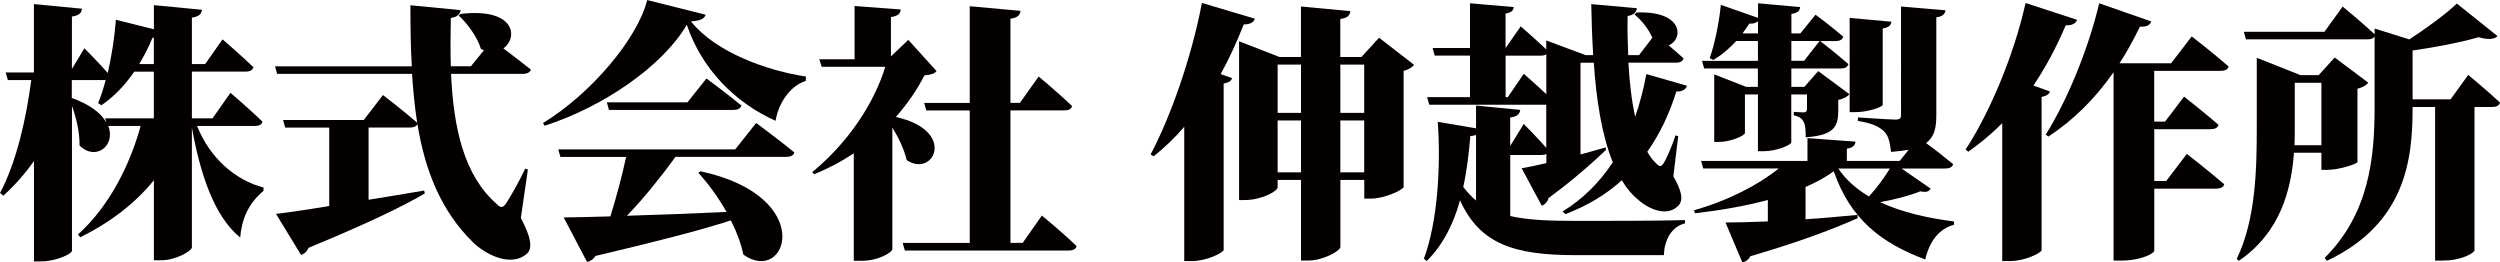 <?xml version="1.0" encoding="UTF-8"?><svg id="_レイヤー_2" xmlns="http://www.w3.org/2000/svg" viewBox="0 0 442.18 46.42"><defs><style>.cls-1{fill:#040000;stroke-width:0px;}</style></defs><g id="_レイヤー_1-2"><path class="cls-1" d="m34.85,22.27c2.3,5.76,6.82,9.6,11.76,10.9v.58c-2.69,2.26-3.84,4.95-4.13,8.26-4.66-3.79-7.1-11.42-8.54-19.44v21.17c0,.67-2.93,2.3-5.42,2.3h-1.3v-14.16c-3.31,4.08-7.68,7.44-13.01,10.08l-.43-.48c5.42-4.85,9.17-12.14,11.09-19.2h-5.71c1.34,3.46-2.21,6.29-5.09,3.46.05-2.3-.58-4.9-1.34-7.01v25.63c0,.53-2.83,1.87-5.38,1.87h-1.34v-17.76c-1.58,2.26-3.36,4.27-5.42,6.14l-.58-.48c2.88-5.42,4.61-13.01,5.52-19.97H1.39l-.38-1.34h4.99V.72l8.5.82c-.1.72-.43,1.2-1.78,1.39v9.26l2.21-3.65s2.5,2.5,4.13,4.37c.67-2.93,1.2-6.24,1.44-9.41l6.72,1.68V.91l8.5.82c-.1.67-.43,1.2-1.78,1.39v8.21h2.35l3.07-4.37s3.46,2.98,5.47,4.94c-.14.53-.67.77-1.34.77h-9.55v8.26h3.65l3.17-4.51s3.6,3.07,5.66,5.09c-.1.53-.62.77-1.34.77h-10.23Zm-16.23-1.34h8.59v-8.26h-3.46c-1.68,2.45-3.6,4.42-5.81,5.95l-.58-.38c.48-1.2.96-2.64,1.34-4.13-.14.05-.34.05-.53.05h-5.47v3.17c3.36,1.2,5.23,2.78,6.1,4.32l-.19-.72Zm8.35-14.26c-.67,1.68-1.49,3.22-2.35,4.66h2.59v-4.66h-.24Z"/><path class="cls-1" d="m92.12,38.55c1.82,3.41,2.11,5.38,1.1,6.29-2.83,2.54-7.34.14-9.5-1.92-5.76-5.62-8.54-12.77-9.89-20.98-.19.43-.67.62-1.3.62h-7.34v12.77c3.12-.48,6.43-1.06,9.84-1.63l.1.53c-4.13,2.4-10.42,5.42-20.55,9.6-.29.67-.77,1.1-1.34,1.25l-4.42-7.25c2.06-.24,5.38-.72,9.41-1.39v-13.87h-7.78l-.38-1.34h14.26l3.41-4.42s3.74,2.88,6.05,4.9c-.43-2.74-.72-5.66-.91-8.64h-23.86l-.38-1.34h24.19c-.19-3.46-.24-7.1-.24-10.8l8.88.86c-.1.62-.48,1.2-1.73,1.39-.05,2.88-.1,5.76,0,8.54h3.55l2.3-2.83c-.19-.1-.34-.14-.53-.24-.67-2.21-2.45-4.56-3.94-5.9l.34-.29c9.7-1.15,10.23,4.22,7.58,6.1,1.44,1.1,3.41,2.59,4.85,3.74-.14.53-.72.77-1.44.77h-12.67c.43,9.55,2.26,18,8.16,23.09.62.62,1.01.62,1.54-.14.86-1.29,2.4-4.03,3.41-6.19l.48.14-1.25,8.59Z"/><path class="cls-1" d="m124.8,2.59c-.19.72-.86,1.06-2.59,1.2,4.42,5.52,13.58,8.74,20.35,9.75l-.05.77c-3.07,1.01-4.9,4.32-5.33,7.06-7.2-3.22-13.06-9.17-15.7-16.99-4.32,7.39-14.93,14.59-25.15,17.86l-.29-.48c8.54-5.19,16.75-14.98,18.43-21.75l10.32,2.59Zm8.93,19.15s4.22,3.12,6.77,5.23c-.14.53-.67.77-1.39.77h-19.63c-2.54,3.5-5.66,7.39-8.59,10.42,5.09-.14,11.14-.38,17.62-.67-1.44-2.54-3.17-4.94-4.99-6.91l.38-.29c20.83,4.51,15.22,20.26,7.58,14.74-.43-2.02-1.2-4.08-2.21-6.05-5.33,1.73-12.77,3.65-23.95,6.29-.34.58-.91.96-1.49,1.06l-4.13-7.87c1.97,0,4.8-.1,8.26-.19,1.01-3.22,2.11-7.3,2.78-10.51h-11.62l-.38-1.34h31.3l3.7-4.66Zm-8.79-7.87s3.84,2.83,6.19,4.8c-.14.53-.67.77-1.34.77h-22.08l-.38-1.34h14.26l3.36-4.22Z"/><path class="cls-1" d="m165.65,12.58c-.43.48-.96.62-2.16.77-1.25,2.5-2.98,4.99-5.04,7.34,10.9,2.4,6.67,10.85,1.92,7.63-.43-1.87-1.44-3.98-2.54-5.76v21.55c0,.38-2.16,2.02-5.52,2.02h-1.3v-19.01c-2.16,1.44-4.51,2.69-7.01,3.7l-.34-.38c6.29-5.14,10.99-12.19,12.91-18.62h-11.23l-.43-1.34h6.24V1.06l8.16.62c-.05.67-.43,1.15-1.73,1.34v6.96l3.07-2.93,4.99,5.52Zm18.63,25.54s3.94,3.26,6.14,5.42c-.14.53-.67.77-1.34.77h-29.04l-.38-1.34h11.86v-23.43h-7.68l-.38-1.34h8.06V1.1l8.98.82c-.1.72-.43,1.2-1.78,1.39v14.88h1.68l3.31-4.66s3.74,3.12,5.9,5.23c-.1.53-.62.77-1.34.77h-9.55v23.43h2.16l3.41-4.85Z"/><path class="cls-1" d="m221.95,3.31c-.19.62-.82,1.01-1.97,1.01-1.25,3.17-2.59,6.1-4.08,8.78l2.02.72c-.14.48-.53.77-1.49.96v29.43c-.1.48-2.93,1.97-5.67,1.97h-1.3v-23.76c-1.68,1.97-3.5,3.7-5.42,5.23l-.53-.34c3.5-6.58,7.25-17.14,9.07-26.79l9.36,2.78Zm28.18,8.16c-.29.38-.91.82-1.87,1.06v20.54c-.05.48-3.31,2.06-5.81,2.06h-1.15v-3.31h-4.22v11.86c0,.67-3.02,2.4-5.67,2.4h-1.3v-14.26h-4.13v1.3c0,.72-2.88,2.26-5.81,2.26h-1.01V7.3l7.15,2.78h3.79V1.15l8.74.82c-.1.72-.43,1.2-1.78,1.39v6.72h3.74l3.12-3.41,6.19,4.8Zm-24.15-.05v8.54h4.13v-8.54h-4.13Zm4.13,19.06v-9.17h-4.13v9.17h4.13Zm6.96-19.06v8.54h4.22v-8.54h-4.22Zm4.22,19.06v-9.17h-4.22v9.17h4.22Z"/><path class="cls-1" d="m298.37,15.17c-.14.58-.77,1.06-1.87,1.01-1.25,3.98-2.93,7.54-5.14,10.66.48.86,1.01,1.54,1.63,2.11.53.58.86.53,1.2,0,.67-1.01,1.58-3.26,2.16-4.99l.48.1-.86,7.15c1.34,2.26,1.92,4.18.86,5.18-1.78,1.87-4.85.86-6.96-.96-1.15-.91-2.16-2.11-3.02-3.55-2.78,2.54-6.1,4.51-9.99,6l-.48-.48c3.55-2.16,6.53-5.14,8.88-8.69-1.97-4.85-2.93-11.18-3.36-17.62h-2.35v16.23c1.44-.38,2.93-.82,4.42-1.25l.1.43c-2.16,2.06-5.38,4.99-10.18,8.54-.14.62-.62,1.15-1.2,1.34l-3.55-6.62c1.06-.19,2.59-.48,4.37-.91v-1.63c-.24.14-.53.19-.82.19h-5.57v10.8c3.12.72,6.96.86,11.76.86,4.18,0,14.59,0,19.15-.14v.58c-2.45.58-3.65,3.02-3.74,5.62h-15.6c-10.9,0-16.95-1.97-20.45-9.7-1.1,3.98-2.93,7.83-5.91,10.75l-.48-.43c2.54-6.82,2.98-16.95,2.45-24.2l6.77,1.15v-4.03l7.82.77c-.1.67-.48,1.2-1.78,1.34v5.04l2.4-3.89s2.4,2.4,3.98,4.22v-7.63h-20.69l-.38-1.34h7.58v-7.35h-6.24l-.38-1.34h6.62V.58l7.73.67c-.05.58-.34.96-1.44,1.15v6.1l2.69-3.84s2.69,2.35,4.51,4.08v-1.58l6.96,2.59h1.34c-.19-3.02-.29-6.1-.34-9.02l8.06.72c-.05.62-.48,1.2-1.63,1.39-.05,2.16,0,4.51.1,6.91h1.92l2.35-3.07c-.67-1.58-1.97-3.17-3.17-4.13l.38-.34c8.4-.34,8.3,4.8,5.67,5.81.91.77,1.87,1.58,2.64,2.3-.14.53-.62.77-1.3.77h-8.45c.19,3.26.53,6.62,1.2,9.55.82-2.35,1.49-4.9,1.97-7.54l7.15,2.06Zm-37.3,8.69c-.24.1-.58.19-1.01.19-.24,2.88-.58,6-1.25,9.02.72.91,1.44,1.73,2.26,2.4v-11.62Zm8.45-10.8s2.16,1.87,3.98,3.6v-7.06c-.24.14-.53.24-.91.24h-6.29v7.35h.38l2.83-4.13Z"/><path class="cls-1" d="m341.47,33.36c-.24.48-.72.72-1.82.48-1.92.77-4.51,1.44-7.1,1.92,3.89,1.82,8.5,2.83,13.06,3.41v.58c-2.64.72-4.32,2.88-5.09,6.14-7.73-2.88-13.25-7.1-16.18-15.6-1.44,1.06-3.12,1.97-4.99,2.78v5.71c2.98-.19,6.1-.48,9.17-.77l.05.58c-4.22,1.87-10.08,4.13-18.96,6.72-.34.62-.86,1.01-1.44,1.1l-2.98-7.06c1.78,0,4.42-.05,7.49-.19v-3.79c-3.94,1.06-8.3,1.82-12.87,2.35l-.19-.53c6.1-1.73,11.42-4.51,14.98-7.39h-13.35l-.38-1.34h18.82v-4.03l8.5.62c-.1.62-.38,1.06-1.54,1.25v2.16h9.36l1.58-1.97c-.86.14-1.92.29-3.12.38-.19-1.68-.43-2.88-1.3-3.7-.82-.72-1.82-1.34-4.56-1.78v-.62s5.62.38,6.67.38c.72,0,.96-.24.96-.82V1.15l7.87.67c-.1.72-.58,1.1-1.63,1.25v17.33c0,2.21-.34,3.84-1.82,4.9,1.34.96,3.36,2.54,4.8,3.74-.14.53-.67.77-1.39.77h-7.73l5.14,3.55Zm-30.53-26.11h-3.84c-1.25,1.34-2.59,2.5-4.08,3.36l-.62-.34c.86-2.4,1.63-6.05,1.97-9.41l6.58,2.3V.58l7.44.67c-.05.62-.38,1.06-1.54,1.2v3.46h1.58l2.69-3.31s2.98,2.21,4.9,3.89c-.14.53-.62.77-1.3.77h-2.78c.48.34,3.22,2.54,4.99,4.08-.14.53-.62.77-1.3.77h-8.79v3.26h2.3l2.45-2.79,5.52,4.08c-.29.38-.96.82-1.97,1.01v1.82c0,2.88-.67,4.42-5.76,4.8,0-1.2-.05-2.16-.34-2.69-.24-.48-.58-.96-1.78-1.2v-.62s1.1.1,1.73.1c.53,0,.62-.29.62-.72v-2.45h-2.78v8.45c0,.48-2.59,1.58-4.8,1.58h-1.1v-10.03h-2.3v6.82c0,.43-2.45,1.58-4.66,1.58h-.77v-11.95l5.66,2.21h2.06v-3.26h-9.5l-.38-1.34h9.89v-3.5Zm0-1.34v-2.16c-.34.29-.82.48-1.54.43-.38.58-.77,1.15-1.2,1.73h2.74Zm5.9,1.34v3.5h2.26l2.74-3.5h-4.99Zm8.3,22.56c1.39,2.06,3.26,3.65,5.42,4.94,1.39-1.49,2.78-3.41,3.7-4.94h-9.12Zm7.87-11.28c0,.38-2.59,1.3-4.8,1.3h-1.06V3.17l7.39.67c-.1.58-.38,1.01-1.54,1.2v13.49Z"/><path class="cls-1" d="m362.59,16.18c-.14.43-.53.77-1.49.96v27.12c-.1.48-2.93,1.92-5.66,1.92h-1.3v-24.39c-1.87,1.87-3.89,3.55-6,5.04l-.48-.38c4.08-6.24,8.45-16.27,10.61-25.92l9.12,2.98c-.24.62-.86,1.01-2.02.96-1.68,3.98-3.6,7.49-5.71,10.66l2.93,1.06Zm18.43-3.65v8.98h1.92l3.36-4.42s3.79,2.98,6.1,4.99c-.14.53-.67.77-1.39.77h-9.98v9.17h2.11l3.65-4.8s4.13,3.22,6.62,5.38c-.14.53-.72.77-1.44.77h-10.94v10.99c0,.38-2.16,1.73-5.86,1.73h-1.34V12.77c-3.31,4.75-7.15,8.5-11.52,11.38l-.48-.34c3.55-5.62,7.44-14.69,9.46-23.23l9.22,3.22c-.24.62-.86,1.01-2.02.91-1.1,2.3-2.3,4.46-3.6,6.48h9.12l3.65-4.75s4.08,3.17,6.53,5.33c-.14.53-.72.77-1.44.77h-11.71Z"/><path class="cls-1" d="m410.59,30.05v-3.03h-4.85c-.48,6.43-2.35,14.07-9.75,19.11l-.38-.34c3.41-7.01,3.55-16.03,3.55-23.38v-12.19l7.73,3.07h3.22l2.83-3.12,5.95,4.46c-.29.38-.91.82-1.92,1.06v12.96c-.05.34-3.22,1.39-5.28,1.39h-1.1Zm25.97-16.8s3.55,2.93,5.62,4.9c-.14.53-.67.77-1.34.77h-3.17v25.35c0,.38-2.06,1.82-5.67,1.82h-1.3v-27.17h-3.98v.24c0,8.98-1.2,20.4-15.17,26.98l-.38-.53c7.82-7.78,8.83-17.57,8.83-26.64V6.48c-.24.34-.67.48-1.2.48h-21.55l-.38-1.34h14.26l3.22-4.46s3.5,2.88,5.66,4.9v-1.01l6.14,1.92c3.22-2.11,6.53-4.56,8.4-6.34l7.2,5.76c-.58.58-1.68.67-3.36.19-2.93.86-7.3,1.73-11.67,2.35v8.64h6.72l3.12-4.32Zm-25.97,12.43v-11.04h-4.71v7.78c0,1.01,0,2.11-.05,3.26h4.75Z"/></g></svg>